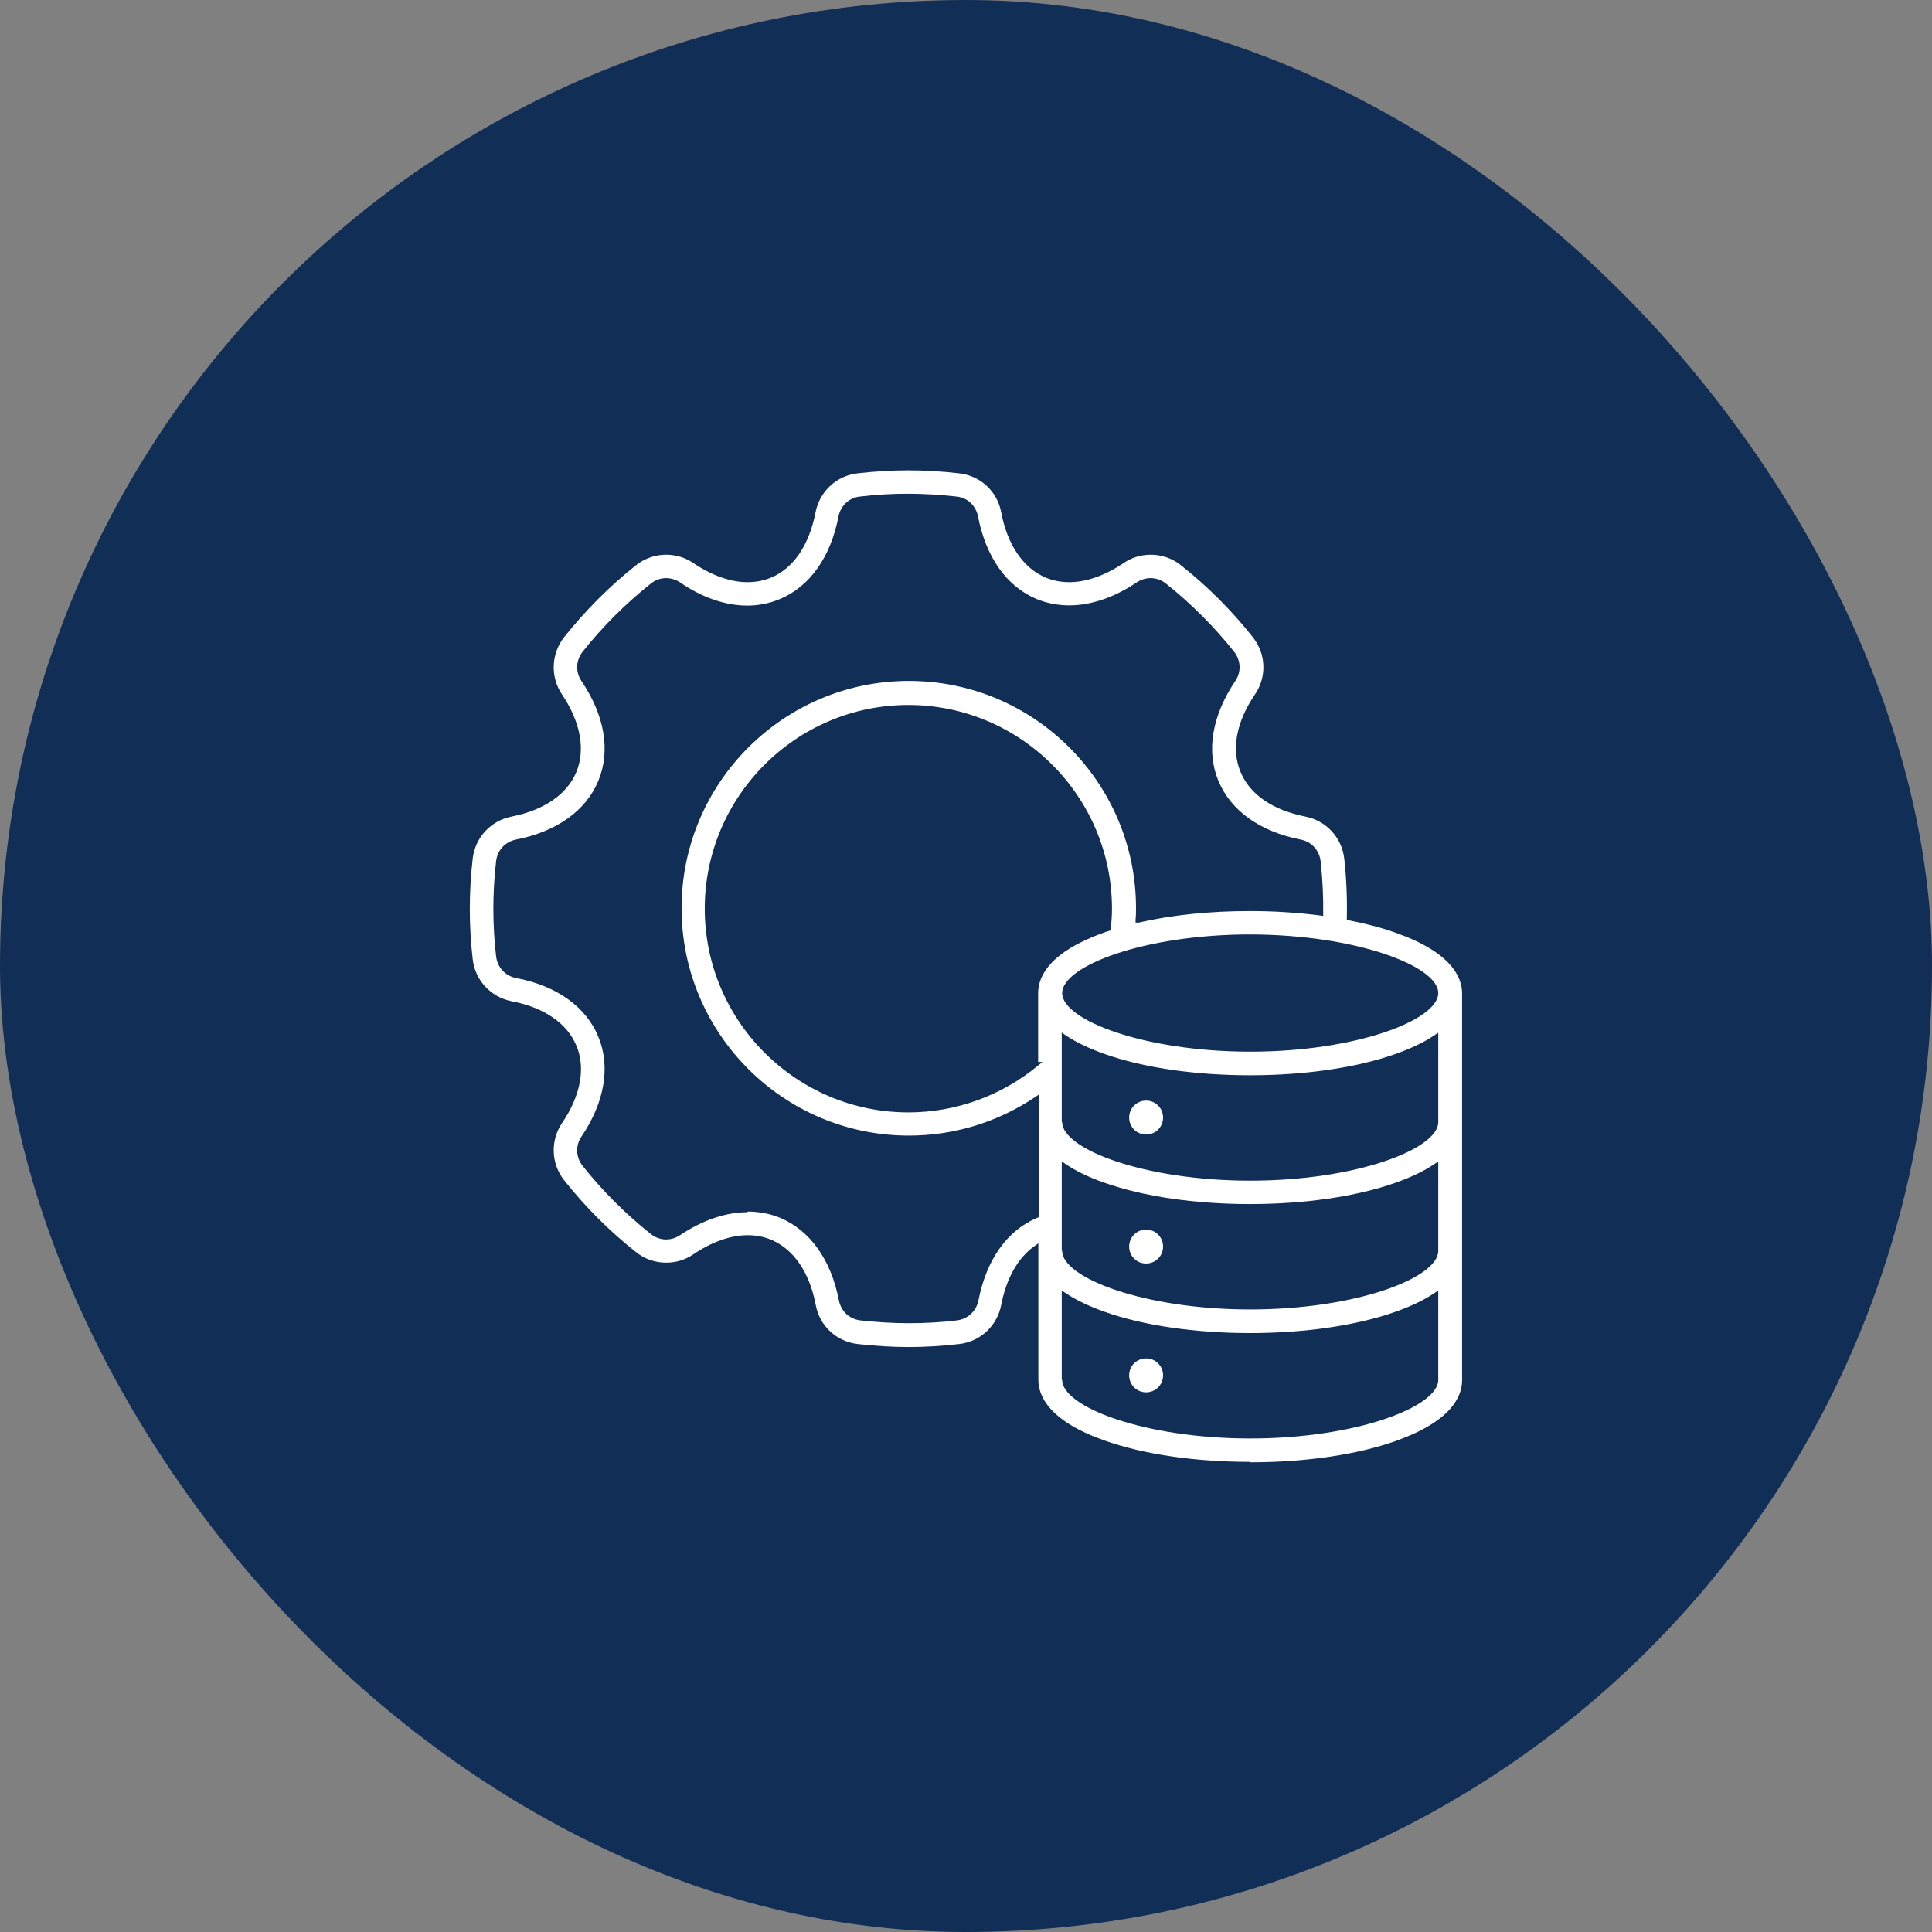 <?xml version="1.0" encoding="UTF-8"?>
<svg id="Layer_2" xmlns="http://www.w3.org/2000/svg" viewBox="0 0 90 90">
  <rect x="0" y="0" width="90" height="90" fill="#808080" stroke="none"/>
  <defs>
    <style>
      .cls-1 {
        fill: #112e57;
      }

      .cls-2 {
        fill: #fff;
        fill-rule: evenodd;
      }
    </style>
  </defs>
  <g id="Layer_1-2" data-name="Layer_1">
    <rect class="cls-1" x="0" y="0" width="90" height="90" rx="45" ry="45"/>
    <path class="cls-2" d="M58.24,68.1c-2.56,0-4.96-.35-6.77-.99-2.56-.9-3.1-2.04-3.1-2.84v-6.35l-.17.12c-.78.55-1.32,1.5-1.56,2.75-.19.98-.98,1.71-1.96,1.82-.77.09-1.57.14-2.36.14-.75,0-1.54-.05-2.36-.14-.99-.11-1.78-.84-1.96-1.82-.29-1.52-1.03-2.6-2.08-3.04-.34-.14-.7-.21-1.09-.21-.79,0-1.67.31-2.53.89-.38.26-.81.39-1.27.39-.51,0-1-.17-1.4-.49-1.24-.98-2.37-2.11-3.35-3.35-.61-.77-.65-1.85-.1-2.66.87-1.28,1.11-2.57.67-3.61-.43-1.04-1.5-1.78-3.02-2.07-.97-.19-1.7-.98-1.81-1.96-.18-1.55-.18-3.12,0-4.68.11-.98.84-1.77,1.81-1.96,1.52-.3,2.59-1.04,3.02-2.08.43-1.05.19-2.33-.67-3.61-.55-.82-.51-1.89.1-2.67,1-1.25,2.12-2.38,3.35-3.35.4-.32.9-.49,1.4-.49.45,0,.89.13,1.27.39.86.58,1.73.89,2.52.89.39,0,.75-.07,1.09-.21,1.05-.43,1.78-1.51,2.08-3.04.19-.98.98-1.71,1.96-1.82.78-.09,1.58-.14,2.37-.14s1.58.05,2.36.14c.99.11,1.78.84,1.96,1.82.29,1.52,1.03,2.6,2.08,3.04.34.14.71.21,1.09.21.79,0,1.67-.31,2.53-.89.38-.26.81-.39,1.27-.39.51,0,1,.17,1.4.49,1.24.98,2.36,2.1,3.35,3.35.62.78.66,1.85.1,2.67-.87,1.28-1.11,2.56-.67,3.61.43,1.05,1.5,1.78,3.02,2.08.97.19,1.7.98,1.81,1.96.1.88.14,1.81.12,2.76v.09s.09.02.09.02c.81.16,1.55.35,2.18.58,2.56.9,3.1,2.04,3.1,2.83v18.01c0,.8-.54,1.93-3.1,2.84-1.81.64-4.21.99-6.77.99ZM49.48,64.28c0,1.26,3.83,2.73,8.76,2.73s8.76-1.47,8.76-2.73v-4.16l-.17.11c-.5.34-1.12.63-1.83.88-1.81.64-4.22.99-6.77.99s-4.96-.35-6.77-.99c-.73-.26-1.34-.55-1.83-.88l-.17-.11v4.16ZM34.83,56.44c.53,0,1.04.1,1.51.29,1.4.59,2.37,1.95,2.74,3.85.1.51.49.87,1.01.93.74.08,1.49.13,2.24.13s1.5-.04,2.24-.13c.51-.06.91-.43,1.01-.93.37-1.9,1.34-3.27,2.74-3.85l.07-.03v-5.71s-.16.11-.16.11c-1.76,1.18-3.79,1.8-5.89,1.8-5.84,0-10.59-4.75-10.59-10.59s4.75-10.59,10.59-10.59,10.58,4.75,10.58,10.59c0,.17,0,.34-.02.51v.16s.14,0,.14,0c1.54-.36,3.34-.54,5.2-.54,1.09,0,2.2.07,3.28.21l.12.02v-.12c.01-.79-.03-1.61-.12-2.43-.06-.51-.42-.91-.93-1.01-1.89-.37-3.25-1.34-3.83-2.73-.58-1.39-.3-3.04.78-4.65.29-.42.27-.96-.05-1.37-.93-1.17-2-2.24-3.17-3.17-.21-.17-.46-.26-.72-.26-.23,0-.45.07-.65.2-1.04.7-2.13,1.07-3.14,1.07-.53,0-1.04-.1-1.51-.29-1.4-.58-2.37-1.95-2.74-3.85-.1-.51-.49-.88-1.01-.93-.74-.08-1.49-.13-2.24-.13s-1.5.04-2.24.13c-.51.05-.91.42-1.01.93-.37,1.9-1.34,3.27-2.74,3.85-.48.2-.99.3-1.51.3-1.01,0-2.1-.37-3.13-1.08-.2-.13-.42-.2-.65-.2-.26,0-.51.09-.72.26-1.18.94-2.24,2-3.17,3.17-.32.41-.34.94-.05,1.37,1.08,1.6,1.36,3.25.78,4.65-.58,1.39-1.94,2.36-3.83,2.73-.5.1-.87.49-.93,1.01-.17,1.47-.17,2.96,0,4.43.06.51.42.91.93,1.01,1.89.36,3.25,1.33,3.83,2.73.58,1.39.3,3.05-.78,4.65-.29.42-.27.96.05,1.37.93,1.17,2,2.24,3.17,3.17.21.17.46.26.72.26.23,0,.45-.07.65-.2,1.04-.7,2.13-1.07,3.14-1.07ZM49.48,58.27c0,1.26,3.83,2.73,8.76,2.73s8.76-1.47,8.76-2.73v-4.16l-.17.11c-.5.34-1.12.63-1.83.88-1.81.64-4.22.99-6.77.99s-4.96-.35-6.77-.99c-.73-.25-1.34-.55-1.83-.88l-.17-.12v4.16ZM49.48,52.27c0,1.26,3.83,2.73,8.76,2.73s8.76-1.47,8.76-2.73v-4.16l-.17.11c-.5.34-1.12.63-1.83.88-1.81.64-4.22.99-6.77.99s-4.96-.35-6.77-.99c-.73-.26-1.34-.55-1.83-.88l-.17-.12v4.16ZM42.32,32.84c-5.23,0-9.49,4.26-9.49,9.49s4.26,9.49,9.49,9.49c2.19,0,4.32-.77,6.01-2.16l.23-.19h-.2v-3.2c0-.8.54-1.93,3.1-2.84l.28-.09v-.07c.04-.31.06-.63.06-.94,0-5.23-4.26-9.49-9.49-9.49ZM58.24,43.53c-4.93,0-8.76,1.47-8.76,2.73s3.83,2.73,8.76,2.73,8.76-1.47,8.76-2.73-3.83-2.72-8.76-2.73h0ZM53.39,64.86c-.44,0-.79-.35-.79-.79s.35-.79.79-.79.79.35.79.79-.35.79-.79.79ZM53.39,58.86c-.44,0-.79-.35-.79-.79s.35-.79.79-.79.79.35.79.79-.35.79-.79.79ZM53.39,52.85c-.44,0-.79-.35-.79-.79s.35-.79.79-.79.79.35.79.79-.35.79-.79.79Z"/>
    <path class="cls-2" d="M58.24,68c-2.55,0-4.94-.35-6.74-.99-2.51-.88-3.03-1.98-3.03-2.74v-6.54l-.33.23c-.8.56-1.36,1.53-1.6,2.81-.18.93-.94,1.63-1.87,1.74-.76.09-1.55.14-2.35.14-.75,0-1.54-.05-2.35-.14-.94-.11-1.7-.8-1.87-1.74-.29-1.55-1.05-2.66-2.14-3.11-.35-.15-.73-.22-1.13-.22-.81,0-1.7.31-2.58.9-.36.25-.78.38-1.21.38-.48,0-.96-.17-1.34-.47-1.24-.98-2.36-2.1-3.33-3.33-.59-.74-.63-1.76-.1-2.55.89-1.31,1.13-2.63.68-3.71-.44-1.08-1.54-1.83-3.09-2.13-.93-.18-1.62-.94-1.73-1.87-.18-1.54-.18-3.11,0-4.66.11-.94.8-1.69,1.73-1.87,1.55-.31,2.65-1.07,3.09-2.14.45-1.08.2-2.4-.69-3.71-.53-.78-.49-1.8.1-2.55.99-1.25,2.11-2.37,3.33-3.33.38-.3.86-.47,1.34-.47.43,0,.85.13,1.21.37.87.59,1.76.9,2.58.9.4,0,.78-.07,1.13-.22,1.08-.45,1.84-1.55,2.14-3.11.18-.93.94-1.63,1.87-1.74.78-.09,1.57-.14,2.36-.14s1.58.05,2.35.14c.94.11,1.7.81,1.87,1.74.29,1.56,1.05,2.66,2.14,3.11.35.14.73.22,1.13.22.81,0,1.71-.31,2.58-.9.36-.25.78-.38,1.21-.38.48,0,.96.17,1.34.47,1.23.97,2.35,2.09,3.33,3.33.59.74.63,1.76.1,2.55-.89,1.31-1.13,2.63-.68,3.71.44,1.08,1.54,1.84,3.09,2.14.93.18,1.62.94,1.73,1.87.1.89.14,1.81.12,2.75v.17s.17.03.17.03c.81.16,1.54.35,2.17.57,2.5.88,3.03,1.98,3.04,2.74v18.01c0,.76-.53,1.86-3.03,2.74-1.8.64-4.2.99-6.74.99ZM49.38,64.28c0,1.33,3.79,2.83,8.86,2.83s8.86-1.49,8.86-2.83v-4.35l-.32.22c-.49.33-1.1.62-1.8.87-1.81.64-4.2.99-6.74.99s-4.94-.35-6.74-.99c-.72-.25-1.33-.55-1.8-.87l-.32-.22v4.35ZM34.83,56.54c.51,0,1.01.1,1.47.29,1.37.57,2.32,1.91,2.68,3.78.11.55.54.95,1.09,1.01.74.09,1.5.13,2.25.13s1.51-.04,2.25-.13c.56-.06.99-.46,1.09-1.01.36-1.87,1.31-3.21,2.68-3.78l.13-.05v-5.96s-.32.22-.32.22c-1.74,1.16-3.76,1.78-5.83,1.78-5.78,0-10.49-4.7-10.49-10.49s4.7-10.49,10.49-10.49,10.49,4.7,10.49,10.49c0,.17,0,.34-.02.5v.27s.25-.02.25-.02c1.55-.36,3.34-.55,5.19-.55,1.1,0,2.2.07,3.27.21l.23.03v-.23c.01-.79-.03-1.61-.12-2.44-.06-.56-.46-.99-1.01-1.09-1.85-.36-3.19-1.31-3.75-2.67-.57-1.36-.29-2.98.77-4.56.31-.46.29-1.04-.05-1.48-.94-1.18-2.01-2.25-3.18-3.19-.23-.18-.5-.28-.78-.28-.25,0-.49.08-.7.22-1.02.69-2.09,1.06-3.08,1.06-.51,0-1.01-.1-1.47-.29-1.37-.57-2.32-1.91-2.68-3.78-.11-.55-.54-.95-1.09-1.02-.74-.08-1.5-.13-2.25-.13s-1.51.04-2.25.13c-.56.06-.99.45-1.09,1.01-.36,1.87-1.31,3.21-2.68,3.78-.46.19-.96.29-1.48.29-.99,0-2.06-.37-3.08-1.06-.21-.14-.46-.22-.71-.22-.28,0-.55.1-.78.28-1.19.94-2.26,2.02-3.18,3.19-.35.44-.37,1.02-.05,1.49,1.06,1.57,1.33,3.19.77,4.55-.56,1.36-1.9,2.31-3.75,2.67-.55.11-.94.53-1.01,1.09-.17,1.48-.17,2.97,0,4.45.06.56.46.99,1.01,1.09,1.85.36,3.19,1.31,3.75,2.67.57,1.36.29,2.98-.77,4.55-.31.46-.29,1.04.05,1.48.94,1.18,2.01,2.25,3.18,3.19.23.18.5.28.78.28.25,0,.49-.08.7-.22,1.03-.69,2.09-1.06,3.08-1.06ZM49.38,58.27c0,1.33,3.79,2.83,8.86,2.83s8.86-1.49,8.86-2.83v-4.35l-.32.22c-.49.33-1.1.62-1.8.87-1.8.64-4.2.99-6.74.99s-4.94-.35-6.74-.99c-.72-.25-1.33-.55-1.8-.87l-.32-.22v4.35ZM49.38,52.27c0,1.33,3.79,2.83,8.86,2.83s8.86-1.49,8.86-2.83v-4.35l-.32.22c-.49.33-1.1.62-1.8.87-1.8.64-4.2.99-6.74.99s-4.94-.35-6.74-.99c-.72-.25-1.33-.55-1.8-.87l-.32-.22v4.35ZM42.32,32.74c-5.29,0-9.59,4.3-9.59,9.59s4.3,9.59,9.59,9.59c2.21,0,4.37-.77,6.08-2.18l.45-.37h-.38v-3.1c0-.76.53-1.86,3.03-2.74l.22-.07.12-.04v-.13c.04-.31.06-.63.06-.95,0-5.29-4.3-9.59-9.59-9.59ZM58.24,43.44c-5.07,0-8.86,1.49-8.86,2.83s3.79,2.83,8.86,2.83,8.86-1.49,8.86-2.83-3.79-2.83-8.86-2.83h0ZM53.39,64.76c-.38,0-.69-.31-.69-.69s.31-.69.69-.69.69.31.69.69-.31.69-.69.69ZM53.39,58.76c-.38,0-.69-.31-.69-.69s.31-.69.69-.69.69.31.69.69-.31.69-.69.69ZM53.39,52.75c-.38,0-.69-.31-.69-.69s.31-.69.69-.69.69.31.69.69-.31.69-.69.69Z"/>
  </g>
</svg>